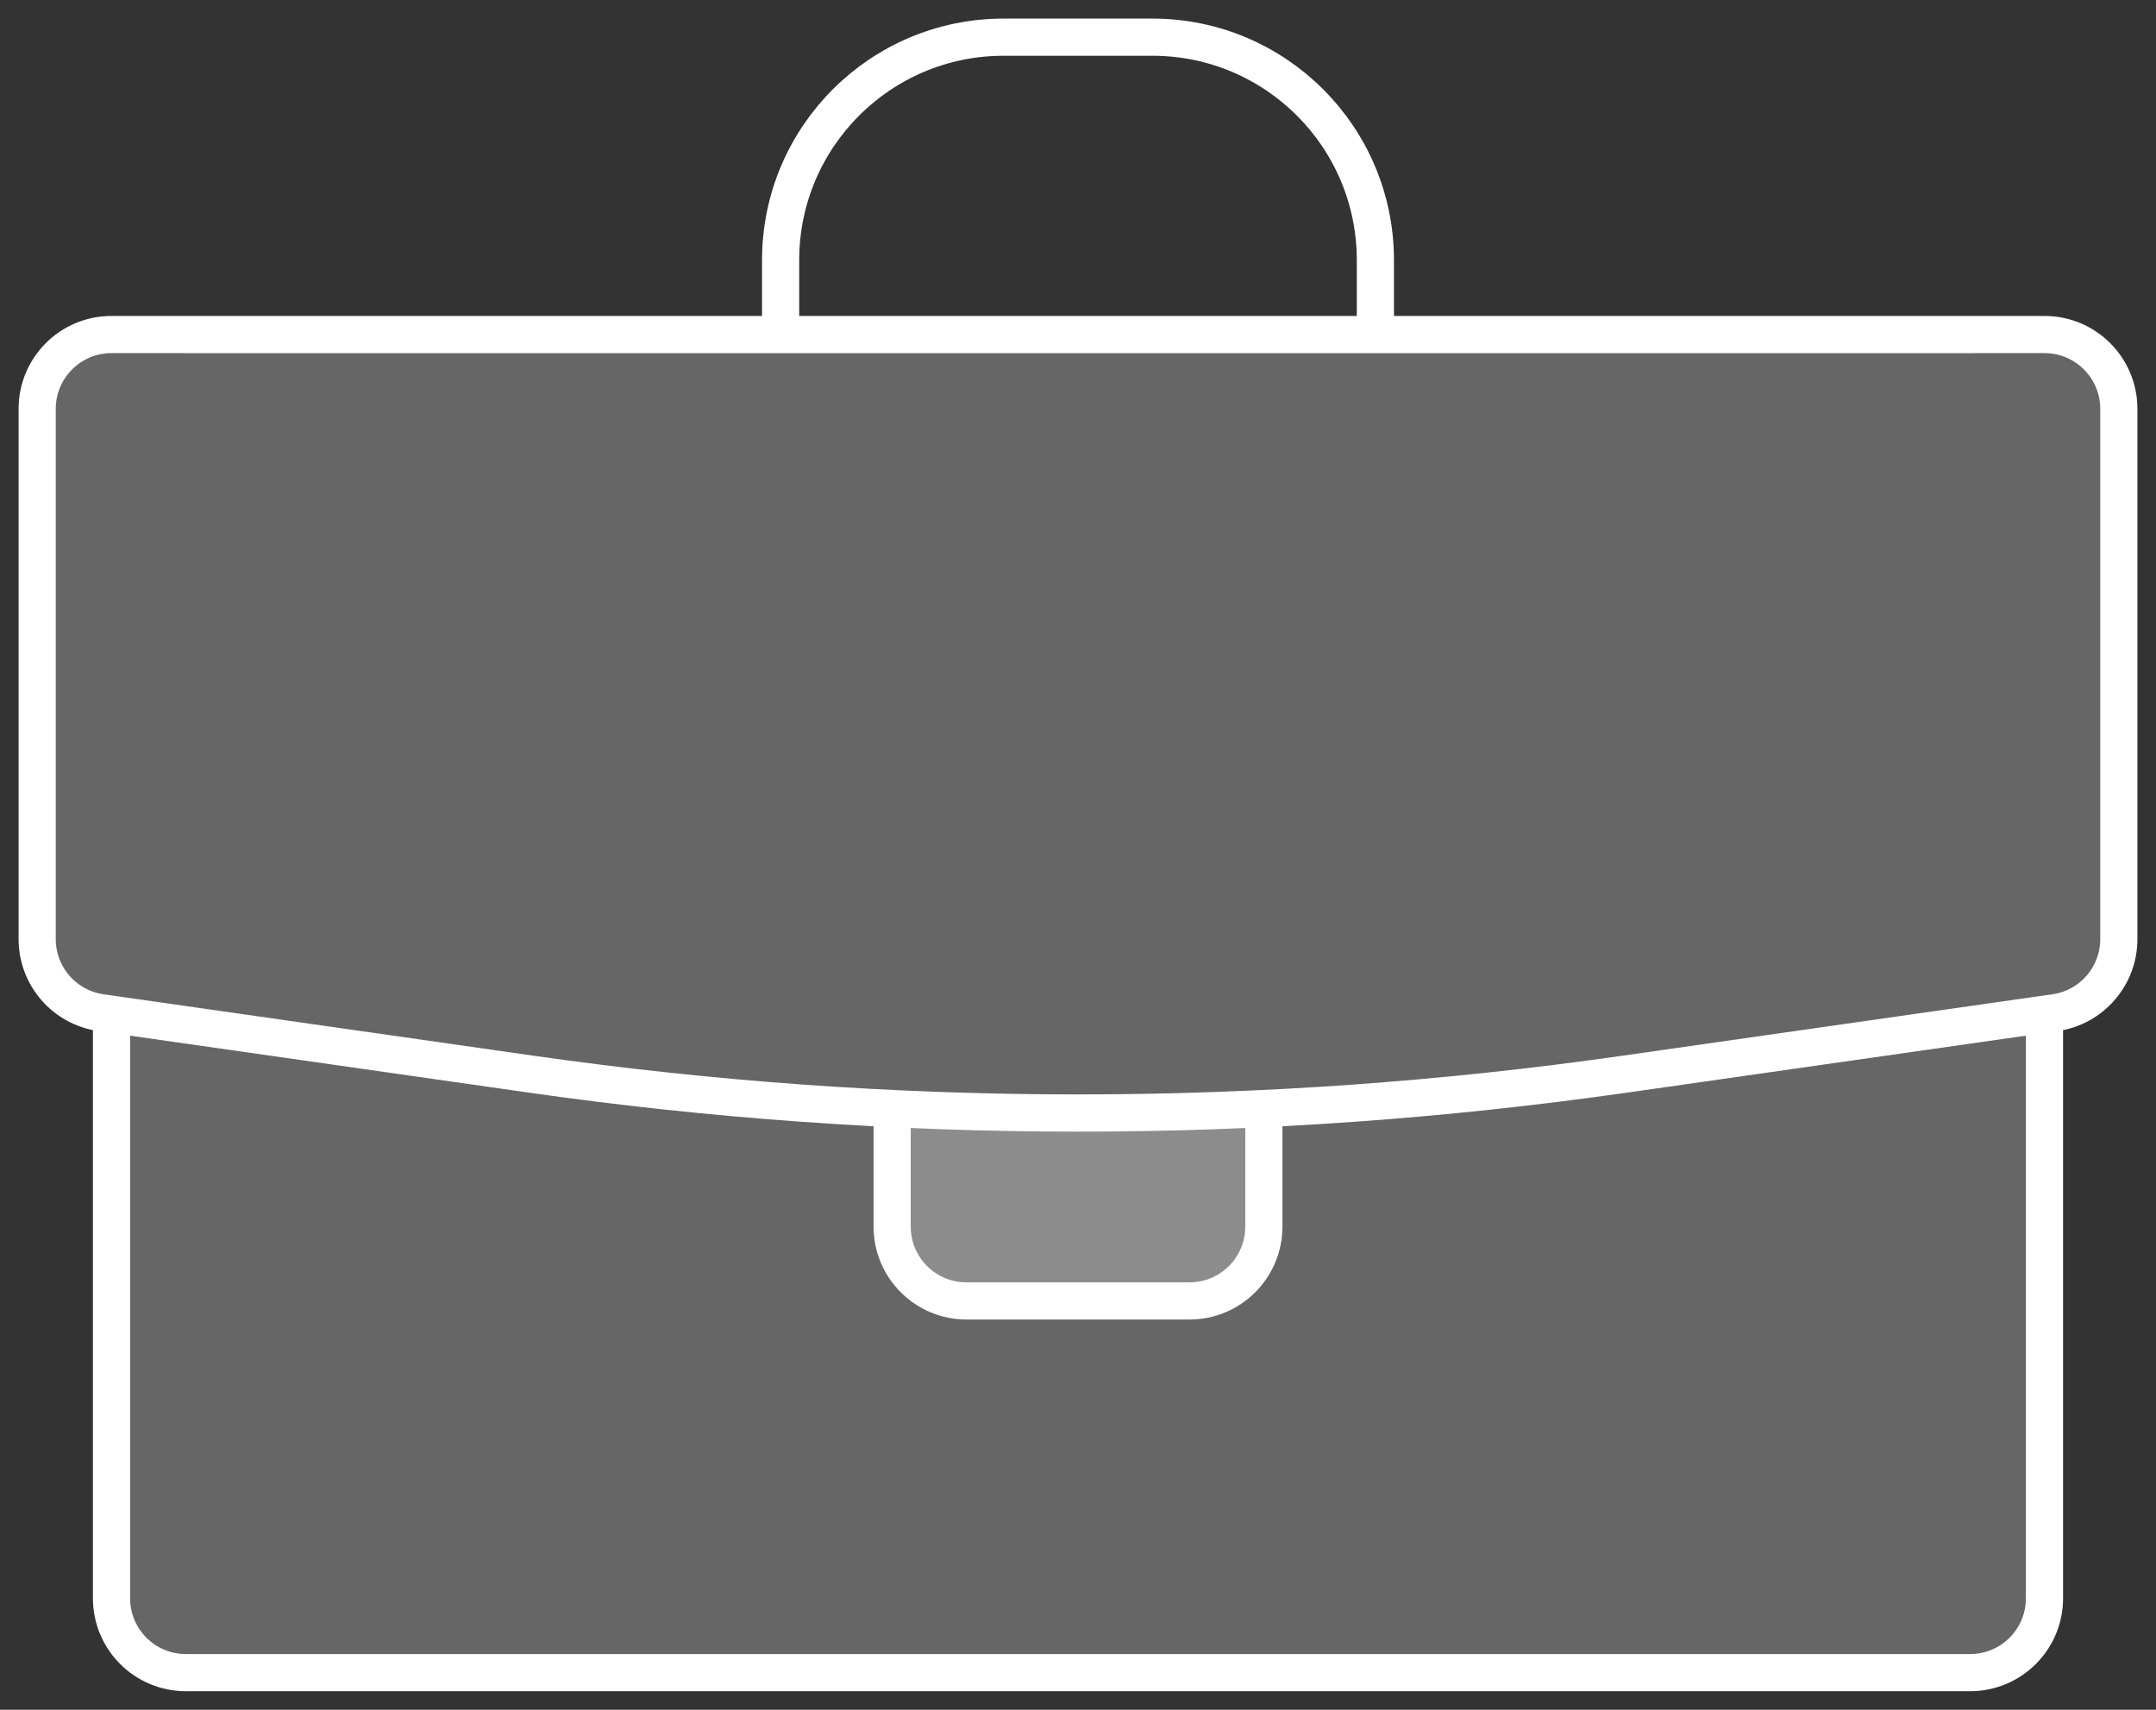 <?xml version="1.0" encoding="UTF-8"?> <svg xmlns="http://www.w3.org/2000/svg" width="58" height="46" viewBox="0 0 58 46" fill="none"><rect x="0" y="0" width="58" height="46" fill="#333333" stroke="none"/> <path d="M4.925 9.001H53.075C53.05 9 53.025 9 53 9H5C4.975 9 4.95 9 4.925 9.001Z" fill="white" fill-opacity="0.25"></path> <path d="M55 27.287L43.708 28.9C33.952 30.294 24.048 30.294 14.292 28.9L3 27.287V43C3 44.105 3.895 45 5 45H53C54.105 45 55 44.105 55 43V27.287Z" fill="white" fill-opacity="0.25"></path> <path d="M24 29.824V33C24 34.104 24.895 35 26 35H32C33.105 35 34 34.104 34 33V29.824C30.669 29.984 27.331 29.984 24 29.824Z" fill="white" fill-opacity="0.25"></path> <path d="M1 11C1 9.895 1.895 9 3 9H55C56.105 9 57 9.895 57 11V25.265C57 26.261 56.268 27.105 55.283 27.245L43.708 28.899C33.952 30.293 24.048 30.293 14.292 28.899L2.717 27.245C1.732 27.105 1 26.261 1 25.265V11Z" fill="white" fill-opacity="0.25"></path> <path d="M37 9V7C37 3.686 34.314 1 31 1H27C23.686 1 21 3.686 21 7V9M4.925 9.001H53.075C53.05 9 53.025 9 53 9H5C4.975 9 4.95 9 4.925 9.001ZM55 27.287L43.708 28.9C33.952 30.294 24.048 30.294 14.292 28.9L3 27.287V43C3 44.105 3.895 45 5 45H53C54.105 45 55 44.105 55 43V27.287ZM24 29.824V33C24 34.104 24.895 35 26 35H32C33.105 35 34 34.104 34 33V29.824C30.669 29.984 27.331 29.984 24 29.824ZM43.708 28.899L55.283 27.245C56.268 27.105 57 26.261 57 25.265V11C57 9.895 56.105 9 55 9H3C1.895 9 1 9.895 1 11V25.265C1 26.261 1.732 27.105 2.717 27.245L14.292 28.899C24.048 30.293 33.952 30.293 43.708 28.899Z" stroke="white" stroke-linecap="round" stroke-linejoin="round"></path> </svg> 